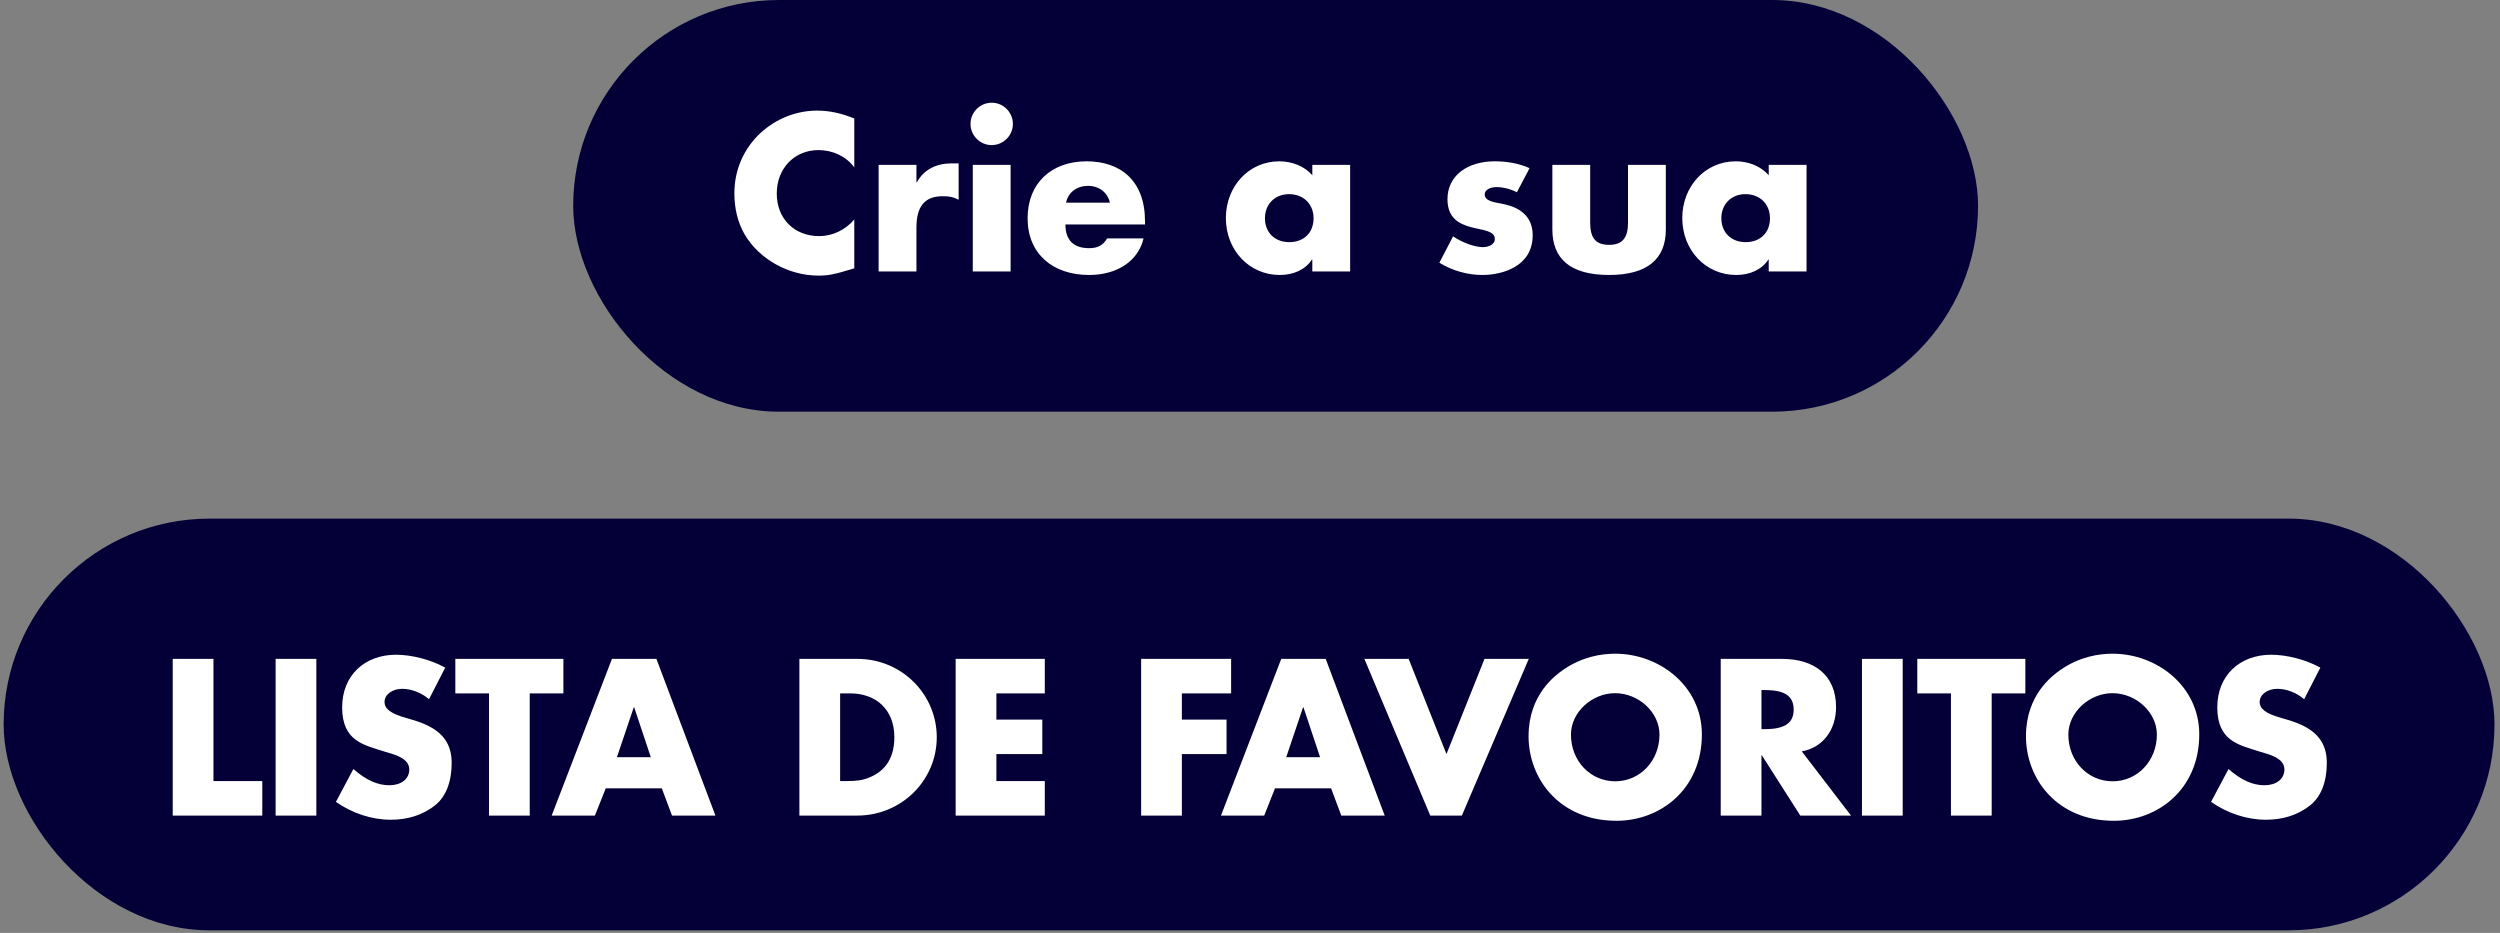 <svg width="343" height="128" viewBox="0 0 343 128" fill="none" xmlns="http://www.w3.org/2000/svg">
<rect x="0" y="0" width="343" height="128" fill="#808080" stroke="none"/>
<rect x="78.642" width="192.746" height="56.485" rx="28.243" fill="#040037"/>
<path d="M117.207 16.259V22.959C116.095 21.448 114.242 20.592 112.303 20.592C108.996 20.592 106.572 23.101 106.572 26.551C106.572 30.058 109.024 32.396 112.388 32.396C114.185 32.396 115.981 31.569 117.207 30.115V36.815C114.327 37.699 113.586 37.813 112.274 37.813C108.197 37.813 104.149 35.56 102.153 32.139C101.241 30.543 100.756 28.661 100.756 26.523C100.756 19.822 106.287 15.175 112.103 15.175C113.9 15.175 115.525 15.574 117.207 16.259ZM131.524 22.417V27.406C130.811 27.036 130.298 26.922 129.329 26.922C126.848 26.922 125.736 28.347 125.736 31.227V37.243H120.547V22.616H125.736V25.011H125.793C126.763 23.244 128.473 22.417 130.555 22.417H131.524ZM138.969 17C138.969 18.653 137.6 19.908 136.061 19.908C134.464 19.908 133.153 18.596 133.153 17C133.153 15.375 134.493 14.092 136.061 14.092C137.743 14.092 138.969 15.489 138.969 17ZM133.466 22.616H138.655V37.243H133.466V22.616ZM157.095 30.799H146.175C146.175 32.938 147.287 34.049 149.426 34.049C150.538 34.049 151.307 33.707 151.906 32.709H156.895C156.211 35.703 153.389 37.727 149.426 37.727C144.436 37.727 140.986 34.819 140.986 29.944C140.986 25.125 144.265 22.132 149.083 22.132C153.674 22.132 157.095 24.726 157.095 30.372V30.799ZM146.261 27.805H152.277C151.963 26.351 150.709 25.496 149.312 25.496C147.8 25.496 146.574 26.323 146.261 27.805ZM180.05 24.042V22.616H185.239V37.243H180.05V35.617H179.993C179.109 36.986 177.484 37.727 175.574 37.727C171.44 37.727 168.189 34.363 168.189 29.915C168.189 25.582 171.326 22.132 175.517 22.132C177.256 22.132 178.967 22.788 180.05 24.042ZM176.885 33.223C178.853 33.223 180.221 31.968 180.221 29.944C180.221 28.034 178.881 26.637 176.857 26.637C174.918 26.637 173.55 28.005 173.55 29.944C173.55 31.911 174.918 33.223 176.885 33.223ZM205.066 22.132C206.663 22.132 208.345 22.388 209.856 23.073L208.117 26.38C207.319 25.952 206.207 25.667 205.323 25.667C204.439 25.667 203.698 26.066 203.698 26.665C203.698 27.577 204.952 27.748 206.036 27.948C208.972 28.49 210.284 30.029 210.284 32.282C210.284 36.53 206.178 37.727 203.384 37.727C201.388 37.727 199.278 37.157 197.482 36.045L199.364 32.424C200.504 33.223 202.272 33.907 203.441 33.907C204.325 33.907 205.095 33.479 205.095 32.795C205.095 31.626 203.298 31.569 201.844 31.17C200.134 30.714 198.594 29.887 198.594 27.321C198.594 24.014 201.445 22.132 205.066 22.132ZM212.984 22.616H218.173V30.543C218.173 32.709 218.971 33.593 220.767 33.593C222.677 33.593 223.362 32.538 223.362 30.543V22.616H228.551V31.512C228.551 35.504 226.042 37.727 220.767 37.727C215.379 37.727 212.984 35.447 212.984 31.483V22.616ZM242.669 24.042V22.616H247.858V37.243H242.669V35.617H242.612C241.728 36.986 240.103 37.727 238.193 37.727C234.058 37.727 230.808 34.363 230.808 29.915C230.808 25.582 233.944 22.132 238.136 22.132C239.875 22.132 241.585 22.788 242.669 24.042ZM239.504 33.223C241.471 33.223 242.84 31.968 242.84 29.944C242.84 28.034 241.5 26.637 239.476 26.637C237.537 26.637 236.168 28.005 236.168 29.944C236.168 31.911 237.537 33.223 239.504 33.223Z" fill="white"/>
<rect x="0.5" y="71.155" width="341.746" height="56.485" rx="28.243" fill="#040037"/>
<path d="M23.698 90.401H29.286V107.165H35.986V111.898H23.698V90.401ZM37.814 90.401H43.402V111.898H37.814V90.401ZM54.328 89.83C56.467 89.83 59.061 90.486 61.085 91.598L58.862 95.932C57.807 95.048 56.495 94.506 55.155 94.506C53.901 94.506 52.76 95.247 52.76 96.302C52.76 97.272 53.615 97.899 55.697 98.498C56.78 98.811 57.778 99.096 58.633 99.524C60.686 100.522 61.969 102.033 61.969 104.656C61.969 107.308 61.171 109.275 59.745 110.444C57.949 111.898 55.811 112.468 53.615 112.468C50.964 112.468 48.284 111.556 46.089 110.016L48.483 105.511C50.28 107.08 51.848 107.735 53.416 107.735C55.013 107.735 56.153 106.908 56.153 105.568C56.153 103.972 53.986 103.487 52.76 103.117C49.909 102.204 46.944 101.691 46.944 97.044C46.944 92.653 50.052 89.83 54.328 89.83ZM62.472 90.401H77.298V95.133H72.679V111.898H67.091V95.133H62.472V90.401ZM83.959 90.401H90.06L98.157 111.898H92.199L90.802 108.163H83.104L81.621 111.898H75.691L83.959 90.401ZM86.953 97.044L84.643 103.886H89.29L87.01 97.044H86.953ZM109.677 90.401H117.66C123.676 90.401 128.523 95.219 128.523 101.149C128.523 107.08 123.676 111.898 117.603 111.898H109.677V90.401ZM115.265 95.133V107.165H116.092C117.688 107.165 118.316 107.023 119.028 106.766C120.996 106.053 122.706 104.485 122.706 101.149C122.706 97.272 120.112 95.133 116.662 95.133H115.265ZM131.116 90.401H143.347V95.133H136.704V98.726H143.005V103.459H136.704V107.165H143.347V111.898H131.116V90.401ZM156.564 90.401H168.909V95.133H162.152V98.726H168.282V103.459H162.152V111.898H156.564V90.401ZM175.785 90.401H181.886L189.983 111.898H184.025L182.628 108.163H174.93L173.447 111.898H167.517L175.785 90.401ZM178.779 97.044L176.469 103.886H181.116L178.836 97.044H178.779ZM187.194 90.401H193.267L198.456 103.459L203.674 90.401H209.747L200.566 111.898H196.232L187.194 90.401ZM233.497 100.75C233.497 108.277 227.823 112.611 221.779 112.611C213.995 112.611 209.719 106.88 209.719 101.007C209.719 95.362 213.311 92.71 214.452 91.912C217.075 90.087 219.726 89.688 221.608 89.688C227.709 89.688 233.497 94.164 233.497 100.75ZM221.608 107.194C225.029 107.194 227.681 104.371 227.681 100.779C227.681 97.756 224.858 95.105 221.579 95.105C218.443 95.105 215.535 97.699 215.535 100.779C215.535 104.457 218.244 107.194 221.608 107.194ZM236.083 90.401H244.523C248.828 90.401 251.907 92.567 251.907 97.015C251.907 100.123 250.111 102.575 247.203 103.088L253.96 111.898H247.003L241.729 103.63H241.672V111.898H236.083V90.401ZM241.672 94.677V100.037H242.156C244.893 100.037 246.091 99.182 246.091 97.357C246.091 95.533 244.922 94.677 242.156 94.677H241.672ZM255.462 90.401H261.05V111.898H255.462V90.401ZM263.052 90.401H277.878V95.133H273.259V111.898H267.671V95.133H263.052V90.401ZM301.74 100.75C301.74 108.277 296.066 112.611 290.022 112.611C282.238 112.611 277.962 106.88 277.962 101.007C277.962 95.362 281.554 92.71 282.694 91.912C285.318 90.087 287.969 89.688 289.851 89.688C295.952 89.688 301.74 94.164 301.74 100.75ZM289.851 107.194C293.272 107.194 295.924 104.371 295.924 100.779C295.924 97.756 293.101 95.105 289.822 95.105C286.686 95.105 283.778 97.699 283.778 100.779C283.778 104.457 286.486 107.194 289.851 107.194ZM311.597 89.83C313.735 89.83 316.33 90.486 318.354 91.598L316.13 95.932C315.075 95.048 313.764 94.506 312.424 94.506C311.169 94.506 310.029 95.247 310.029 96.302C310.029 97.272 310.884 97.899 312.965 98.498C314.049 98.811 315.047 99.096 315.902 99.524C317.955 100.522 319.238 102.033 319.238 104.656C319.238 107.308 318.439 109.275 317.014 110.444C315.218 111.898 313.079 112.468 310.884 112.468C308.232 112.468 305.552 111.556 303.357 110.016L305.752 105.511C307.548 107.08 309.116 107.735 310.684 107.735C312.281 107.735 313.421 106.908 313.421 105.568C313.421 103.972 311.255 103.487 310.029 103.117C307.178 102.204 304.212 101.691 304.212 97.044C304.212 92.653 307.32 89.83 311.597 89.83Z" fill="white"/>
</svg>
